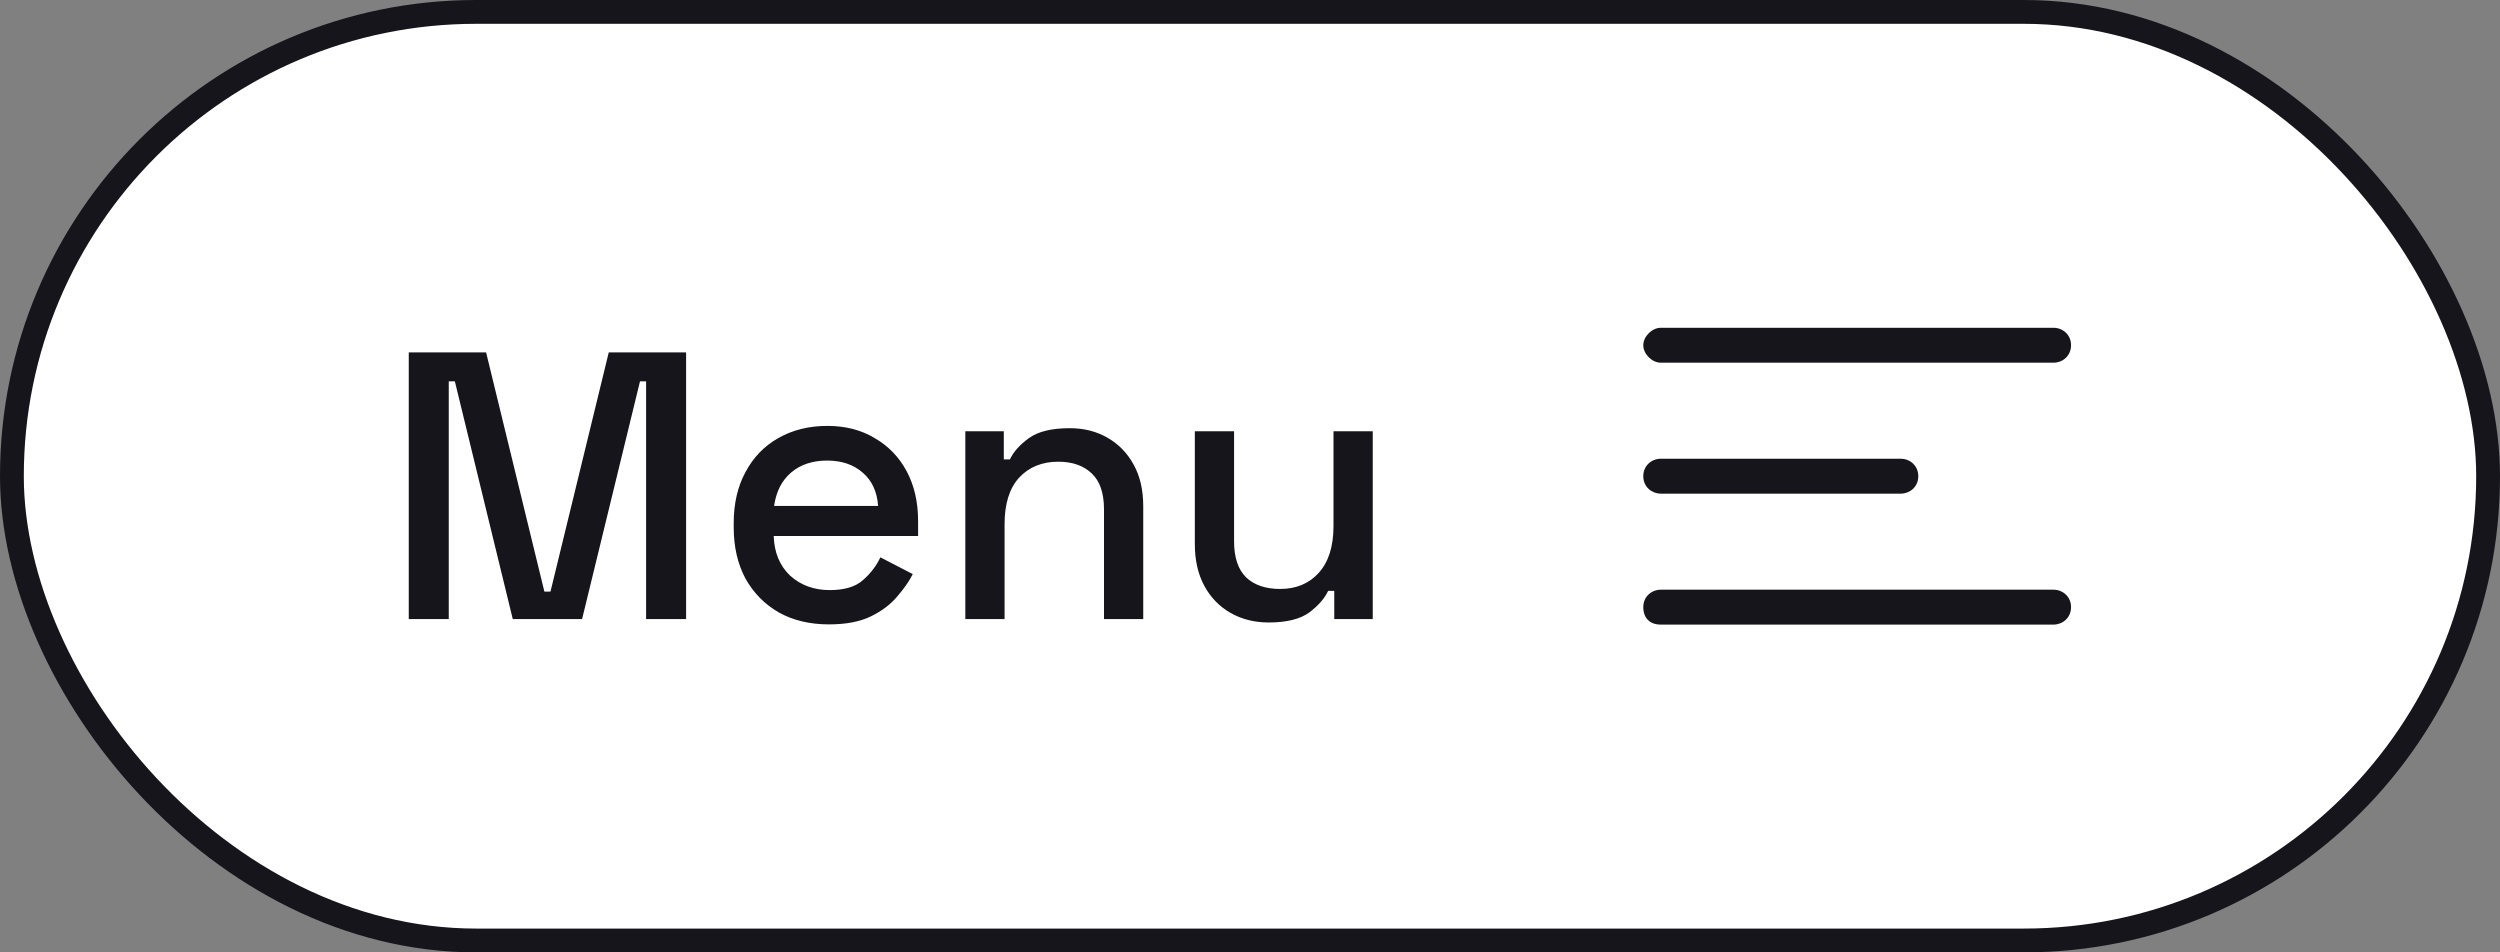 <svg width="105" height="40" viewBox="0 0 105 40" fill="none" xmlns="http://www.w3.org/2000/svg">
<rect x="0" y="0" width="105" height="40" fill="#808080" stroke="none"/>
<rect x="0.5" y="0.5" width="104" height="39" rx="19.5" fill="white"/>
<path d="M17.168 26V14.8H20.416L22.864 24.848H23.12L25.568 14.8H28.816V26H27.136V16.016H26.88L24.448 26H21.536L19.104 16.016H18.848V26H17.168ZM34.816 26.224C34.016 26.224 33.318 26.059 32.72 25.728C32.123 25.387 31.654 24.912 31.312 24.304C30.982 23.685 30.816 22.971 30.816 22.16V21.968C30.816 21.147 30.982 20.432 31.312 19.824C31.643 19.205 32.102 18.731 32.688 18.4C33.286 18.059 33.974 17.888 34.752 17.888C35.51 17.888 36.171 18.059 36.736 18.4C37.312 18.731 37.76 19.195 38.08 19.792C38.4 20.389 38.56 21.088 38.56 21.888V22.512H32.496C32.518 23.205 32.747 23.76 33.184 24.176C33.632 24.581 34.187 24.784 34.848 24.784C35.467 24.784 35.931 24.645 36.24 24.368C36.56 24.091 36.806 23.771 36.976 23.408L38.336 24.112C38.187 24.411 37.968 24.725 37.68 25.056C37.403 25.387 37.035 25.664 36.576 25.888C36.118 26.112 35.531 26.224 34.816 26.224ZM32.512 21.248H36.88C36.838 20.651 36.624 20.187 36.24 19.856C35.856 19.515 35.355 19.344 34.736 19.344C34.118 19.344 33.611 19.515 33.216 19.856C32.832 20.187 32.598 20.651 32.512 21.248ZM40.544 26V18.112H42.16V19.296H42.416C42.566 18.976 42.832 18.677 43.216 18.4C43.6 18.123 44.171 17.984 44.928 17.984C45.526 17.984 46.053 18.117 46.512 18.384C46.981 18.651 47.349 19.029 47.616 19.52C47.883 20 48.016 20.581 48.016 21.264V26H46.368V21.392C46.368 20.709 46.197 20.208 45.856 19.888C45.515 19.557 45.045 19.392 44.448 19.392C43.766 19.392 43.216 19.616 42.8 20.064C42.395 20.512 42.192 21.163 42.192 22.016V26H40.544ZM53.287 26.144C52.69 26.144 52.156 26.011 51.687 25.744C51.218 25.477 50.849 25.099 50.583 24.608C50.316 24.117 50.183 23.531 50.183 22.848V18.112H51.831V22.736C51.831 23.419 52.002 23.925 52.343 24.256C52.684 24.576 53.159 24.736 53.767 24.736C54.439 24.736 54.977 24.512 55.383 24.064C55.799 23.605 56.007 22.949 56.007 22.096V18.112H57.655V26H56.039V24.816H55.783C55.633 25.136 55.367 25.44 54.983 25.728C54.599 26.005 54.033 26.144 53.287 26.144Z" fill="#15151B"/>
<path d="M69.751 15.233H86.251C86.618 15.233 86.984 14.958 86.984 14.5C86.984 14.042 86.618 13.767 86.251 13.767H69.751C69.384 13.767 69.018 14.133 69.018 14.5C69.018 14.867 69.384 15.233 69.751 15.233Z" fill="#15151B"/>
<path d="M86.251 24.767H69.751C69.384 24.767 69.018 25.042 69.018 25.5C69.018 25.958 69.293 26.233 69.751 26.233H86.251C86.618 26.233 86.984 25.958 86.984 25.5C86.984 25.042 86.618 24.767 86.251 24.767Z" fill="#15151B"/>
<path d="M69.751 20.733H79.834C80.201 20.733 80.568 20.458 80.568 20C80.568 19.542 80.201 19.267 79.834 19.267H69.751C69.384 19.267 69.018 19.542 69.018 20C69.018 20.458 69.384 20.733 69.751 20.733Z" fill="#15151B"/>
<rect x="0.5" y="0.5" width="104" height="39" rx="19.5" stroke="#15151B"/>
</svg>
